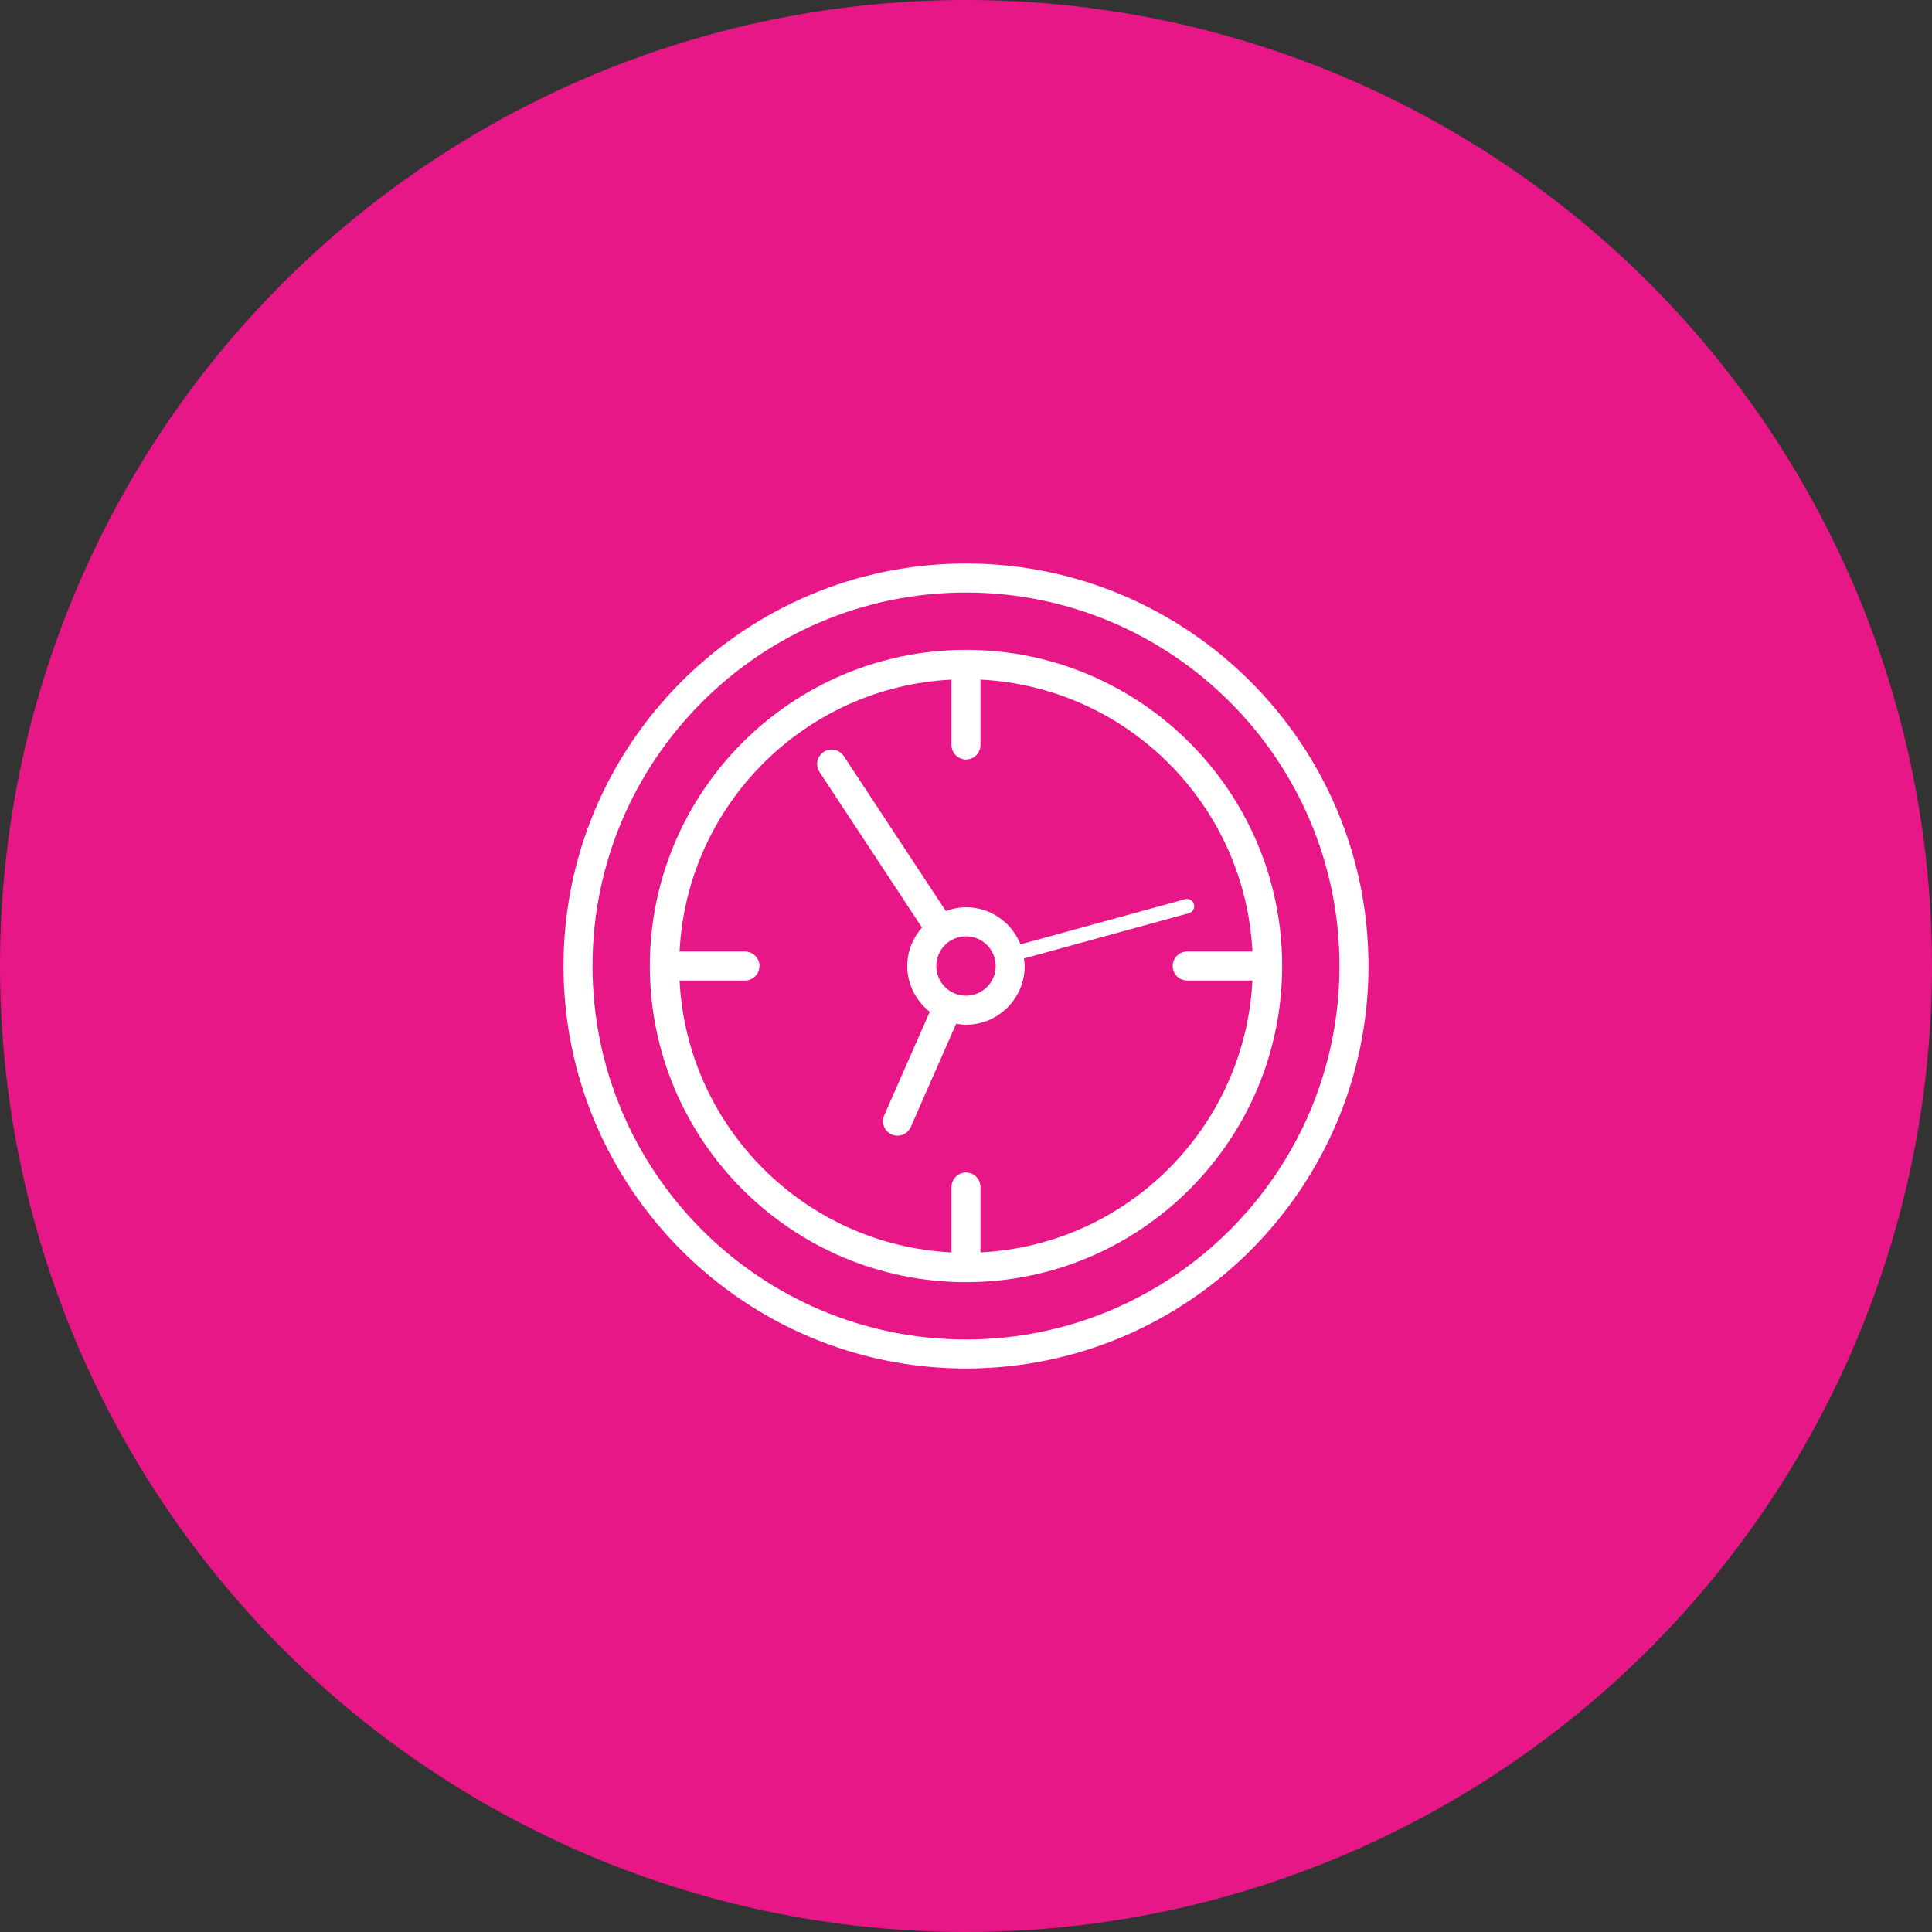 <?xml version="1.0" encoding="UTF-8"?> <svg xmlns="http://www.w3.org/2000/svg" width="48" height="48" viewBox="0 0 48 48" fill="none"><rect x="0" y="0" width="48" height="48" fill="#333333" stroke="none"/><circle cx="24" cy="24" r="24" fill="#E71787"></circle><g clip-path="url(#clip0_2046_55)"><path d="M24 31.855C28.331 31.855 31.855 28.331 31.855 24C31.855 19.669 28.331 16.145 24 16.145C19.669 16.145 16.145 19.669 16.145 24C16.145 28.331 19.669 31.855 24 31.855ZM23.639 16.885V18.509C23.64 18.604 23.677 18.696 23.745 18.764C23.813 18.831 23.904 18.869 24 18.869C24.096 18.869 24.187 18.831 24.255 18.764C24.322 18.696 24.36 18.604 24.36 18.509V16.885C28.006 17.068 30.932 19.995 31.116 23.64H29.491C29.397 23.641 29.306 23.68 29.239 23.747C29.173 23.814 29.136 23.905 29.136 24C29.136 24.095 29.173 24.186 29.239 24.254C29.306 24.321 29.397 24.36 29.491 24.361H31.116C30.932 28.006 28.006 30.932 24.36 31.116V29.492C24.36 29.396 24.322 29.305 24.255 29.237C24.187 29.169 24.096 29.131 24 29.131C23.904 29.131 23.813 29.169 23.745 29.237C23.678 29.305 23.64 29.396 23.639 29.492V31.116C19.994 30.932 17.068 28.006 16.884 24.361H18.508C18.707 24.361 18.869 24.199 18.869 24C18.869 23.802 18.707 23.64 18.508 23.64H16.884C17.068 19.995 19.994 17.068 23.639 16.885Z" fill="white"></path><path d="M24 34C29.514 34 34 29.514 34 24C34 18.486 29.514 14 24 14C18.486 14 14 18.486 14 24C14 29.514 18.486 34 24 34ZM24 14.721C29.116 14.721 33.279 18.884 33.279 24C33.279 29.116 29.116 33.279 24 33.279C18.884 33.279 14.721 29.116 14.721 24C14.721 18.884 18.883 14.721 24 14.721Z" fill="white"></path><path d="M22.906 23.045C22.681 23.302 22.541 23.633 22.541 24C22.541 24.463 22.762 24.871 23.099 25.139L21.968 27.71C21.888 27.892 21.971 28.105 22.153 28.185C22.199 28.205 22.248 28.216 22.298 28.216C22.368 28.216 22.437 28.195 22.495 28.157C22.554 28.119 22.6 28.064 22.628 28L23.756 25.434C23.836 25.448 23.916 25.459 24 25.459C24.804 25.459 25.458 24.805 25.458 24C25.458 23.936 25.448 23.875 25.44 23.813L29.539 22.688C29.585 22.675 29.624 22.645 29.647 22.603C29.671 22.562 29.677 22.513 29.665 22.467C29.638 22.37 29.538 22.314 29.443 22.341L25.354 23.463C25.139 22.924 24.615 22.541 24 22.541C23.823 22.541 23.656 22.577 23.499 22.635L20.963 18.784C20.937 18.745 20.903 18.711 20.864 18.684C20.825 18.658 20.781 18.639 20.734 18.63C20.688 18.62 20.64 18.62 20.594 18.628C20.547 18.637 20.503 18.655 20.463 18.681C20.424 18.708 20.39 18.741 20.363 18.78C20.337 18.819 20.318 18.863 20.309 18.91C20.299 18.956 20.299 19.004 20.308 19.05C20.317 19.097 20.335 19.141 20.361 19.181L22.906 23.045ZM24.738 24C24.738 24.407 24.407 24.738 24 24.738C23.593 24.738 23.262 24.407 23.262 24C23.262 23.593 23.593 23.262 24 23.262C24.407 23.262 24.738 23.593 24.738 24Z" fill="white"></path></g><defs><clipPath id="clip0_2046_55"><rect width="20" height="20" fill="white" transform="translate(14 14)"></rect></clipPath></defs></svg> 